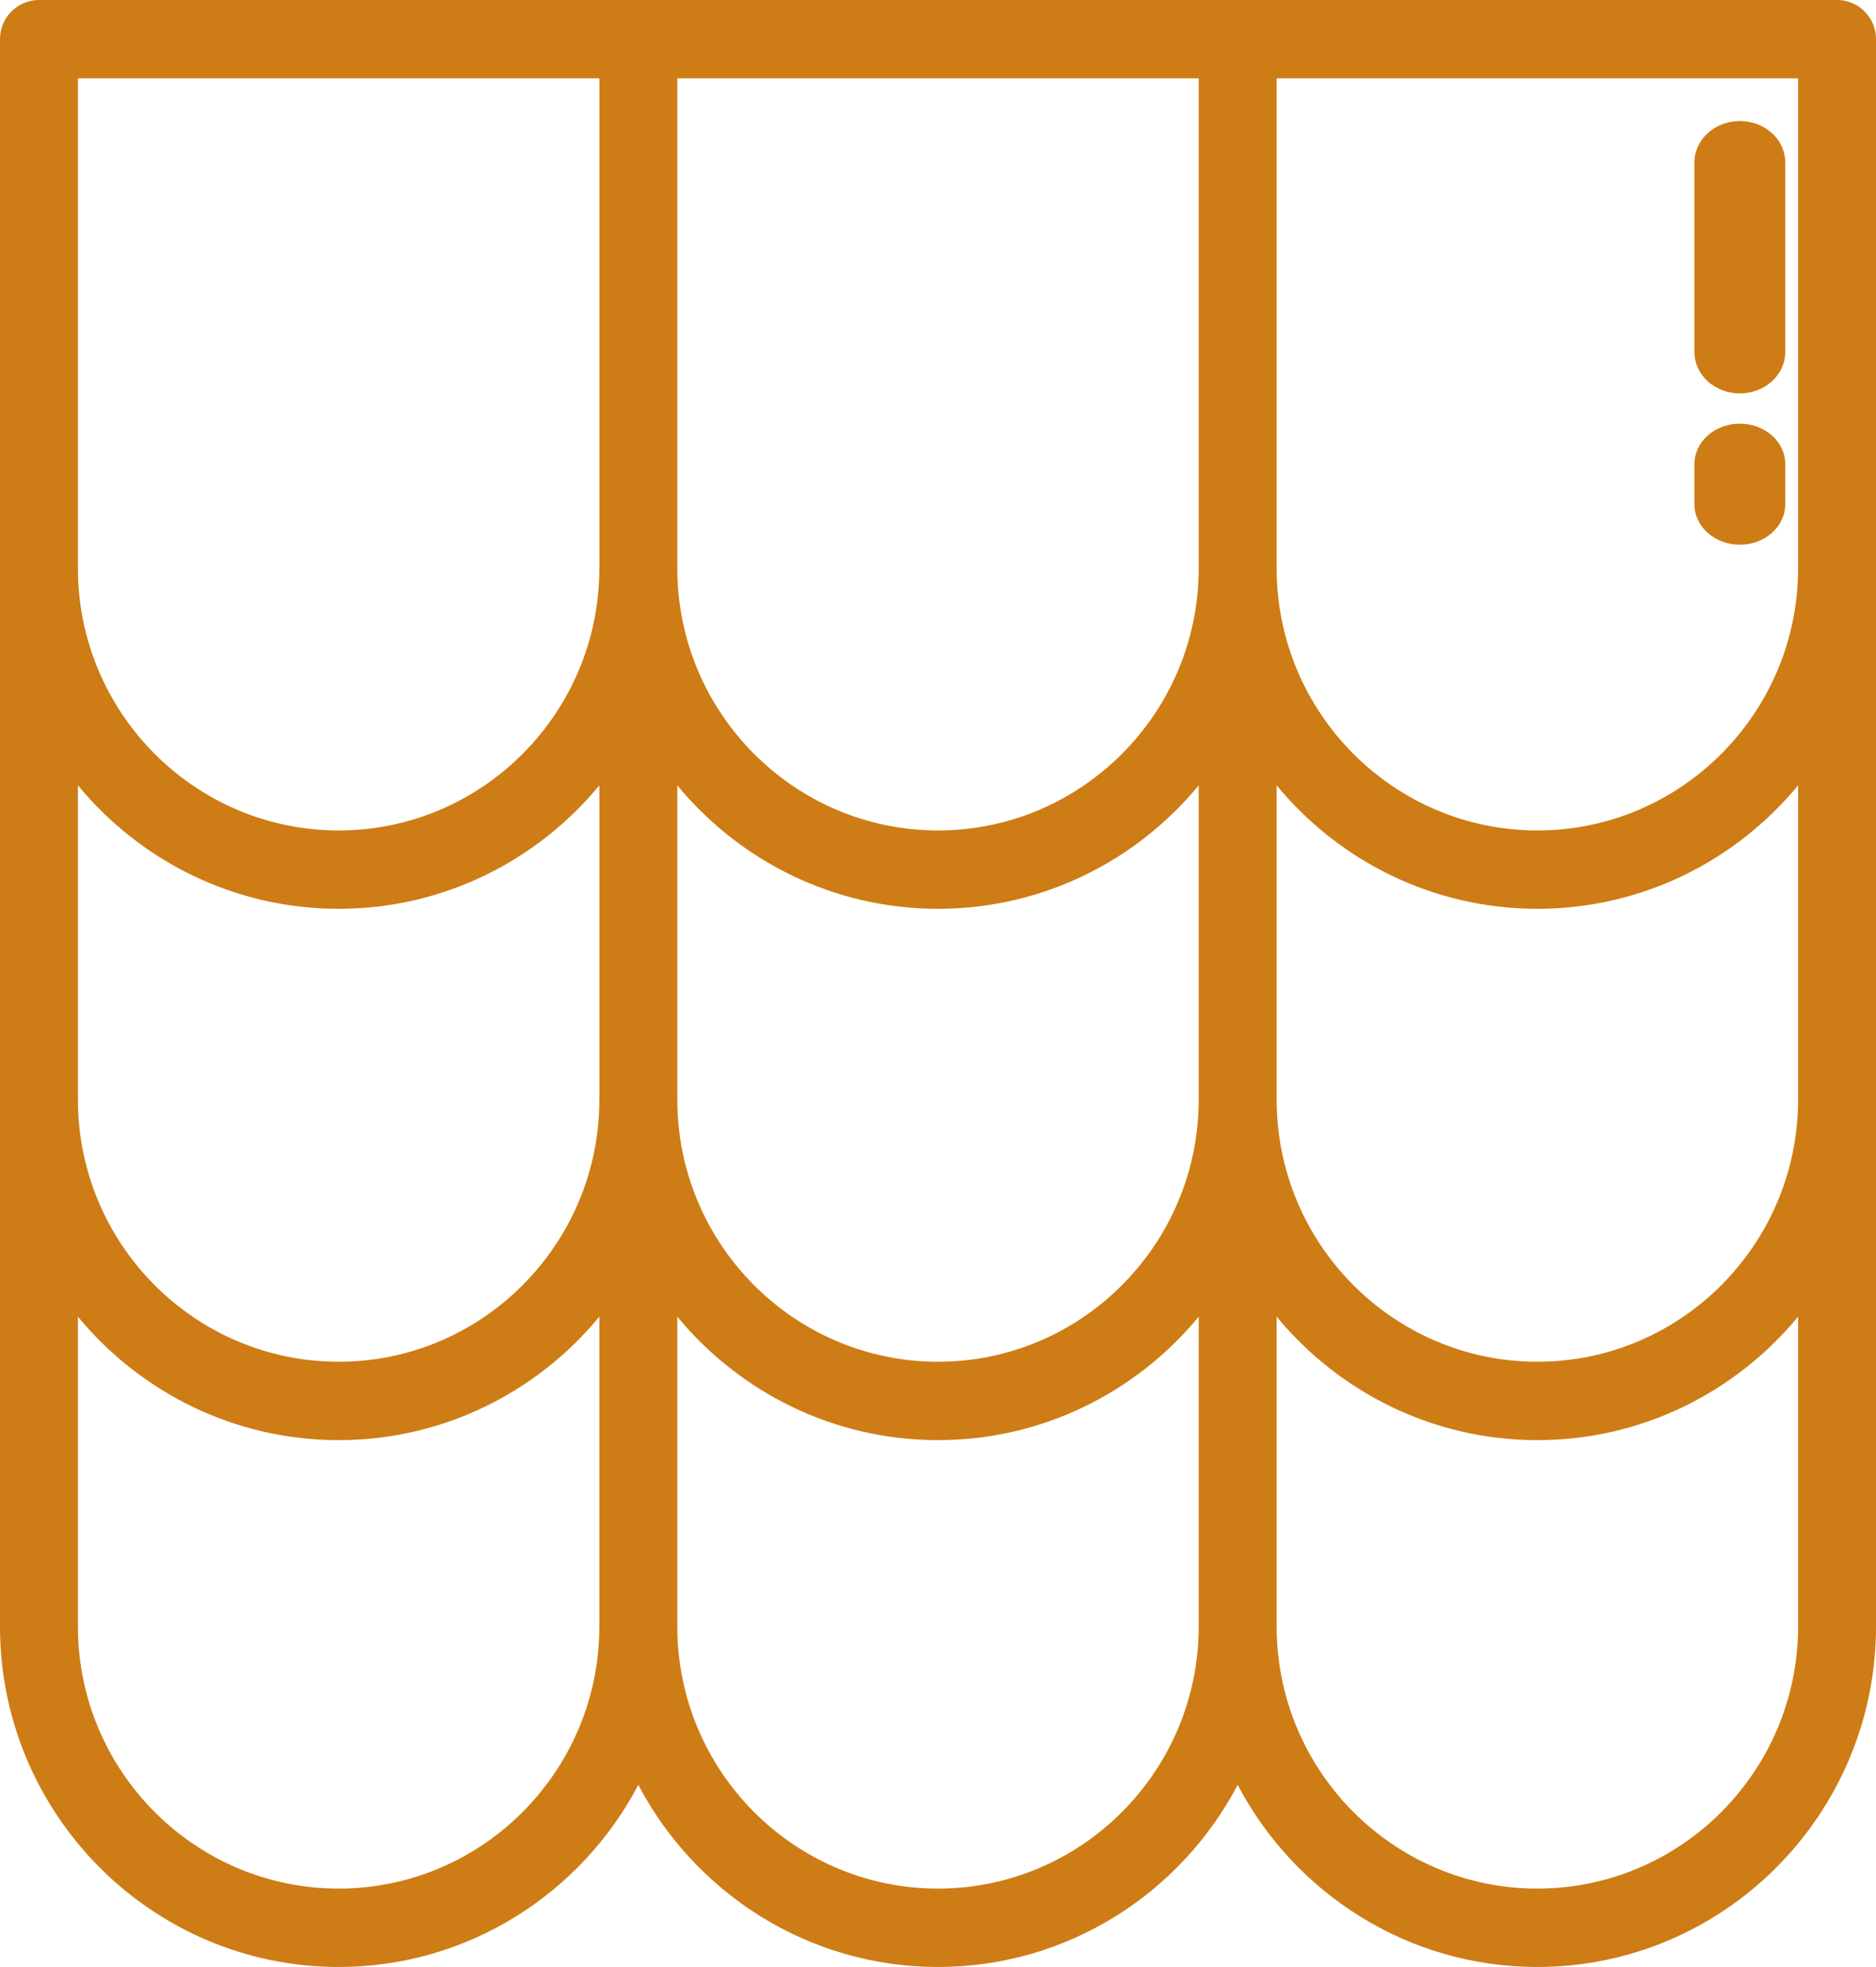 <svg xmlns="http://www.w3.org/2000/svg" width="62" height="65" viewBox="0 0 62 65" style="fill: #ce7c15;"><g fill-rule="nonzero"><path d="M60.712 0H1.288C.577 0 0 .58 0 1.295v52.451C0 59.951 5.02 65 11.192 65c4.292 0 8.027-2.443 9.904-6.018C22.973 62.557 26.708 65 31 65s8.027-2.443 9.904-6.018C42.781 62.557 46.516 65 50.808 65 56.98 65 62 59.951 62 53.746V1.295C62 .58 61.424 0 60.712 0zM19.808 53.746c0 4.778-3.865 8.664-8.616 8.664-4.751 0-8.617-3.886-8.617-8.664V43.51C4.63 46 7.73 47.59 11.192 47.59c3.462 0 6.562-1.589 8.616-4.08v10.236zm0-17.484v.074c0 4.777-3.865 8.664-8.616 8.664-4.751 0-8.617-3.887-8.617-8.664V25.952c2.055 2.491 5.155 4.08 8.617 4.08 3.462 0 6.562-1.589 8.616-4.08v10.31zm0-17.483c0 4.777-3.865 8.664-8.616 8.664-4.751 0-8.617-3.887-8.617-8.664V2.589h17.233v16.19zm19.808 34.967c0 4.778-3.865 8.664-8.616 8.664-4.751 0-8.616-3.886-8.616-8.664V43.51C24.438 46 27.538 47.59 31 47.59c3.462 0 6.562-1.589 8.616-4.08v10.236zm0-17.484v.074C39.616 41.114 35.751 45 31 45c-4.751 0-8.616-3.886-8.616-8.664V25.952c2.054 2.491 5.154 4.08 8.616 4.08 3.462 0 6.562-1.588 8.616-4.08v10.31zm0-17.483c0 4.777-3.865 8.664-8.616 8.664-4.751 0-8.616-3.887-8.616-8.664V2.589h17.232v16.19zm19.809 34.967c0 4.778-3.866 8.664-8.617 8.664-4.75 0-8.616-3.886-8.616-8.664V43.51c2.054 2.49 5.154 4.08 8.616 4.08 3.462 0 6.562-1.589 8.617-4.08v10.236zm0-17.484v.074c0 4.778-3.866 8.664-8.617 8.664-4.75 0-8.616-3.886-8.616-8.664V25.952c2.054 2.491 5.154 4.08 8.616 4.08 3.462 0 6.562-1.588 8.617-4.08v10.31zm0-17.483c0 4.777-3.866 8.664-8.617 8.664-4.75 0-8.616-3.887-8.616-8.664V2.589h17.233v16.19z"></path><path d="M57.5 4c-.828 0-1.5.61-1.5 1.364v6.272c0 .753.672 1.364 1.5 1.364s1.5-.61 1.5-1.364V5.364C59 4.61 58.328 4 57.5 4zM57.5 14c-.828 0-1.5.597-1.5 1.333v1.334c0 .736.672 1.333 1.5 1.333s1.5-.597 1.5-1.333v-1.334c0-.736-.672-1.333-1.5-1.333z"></path></g></svg>

